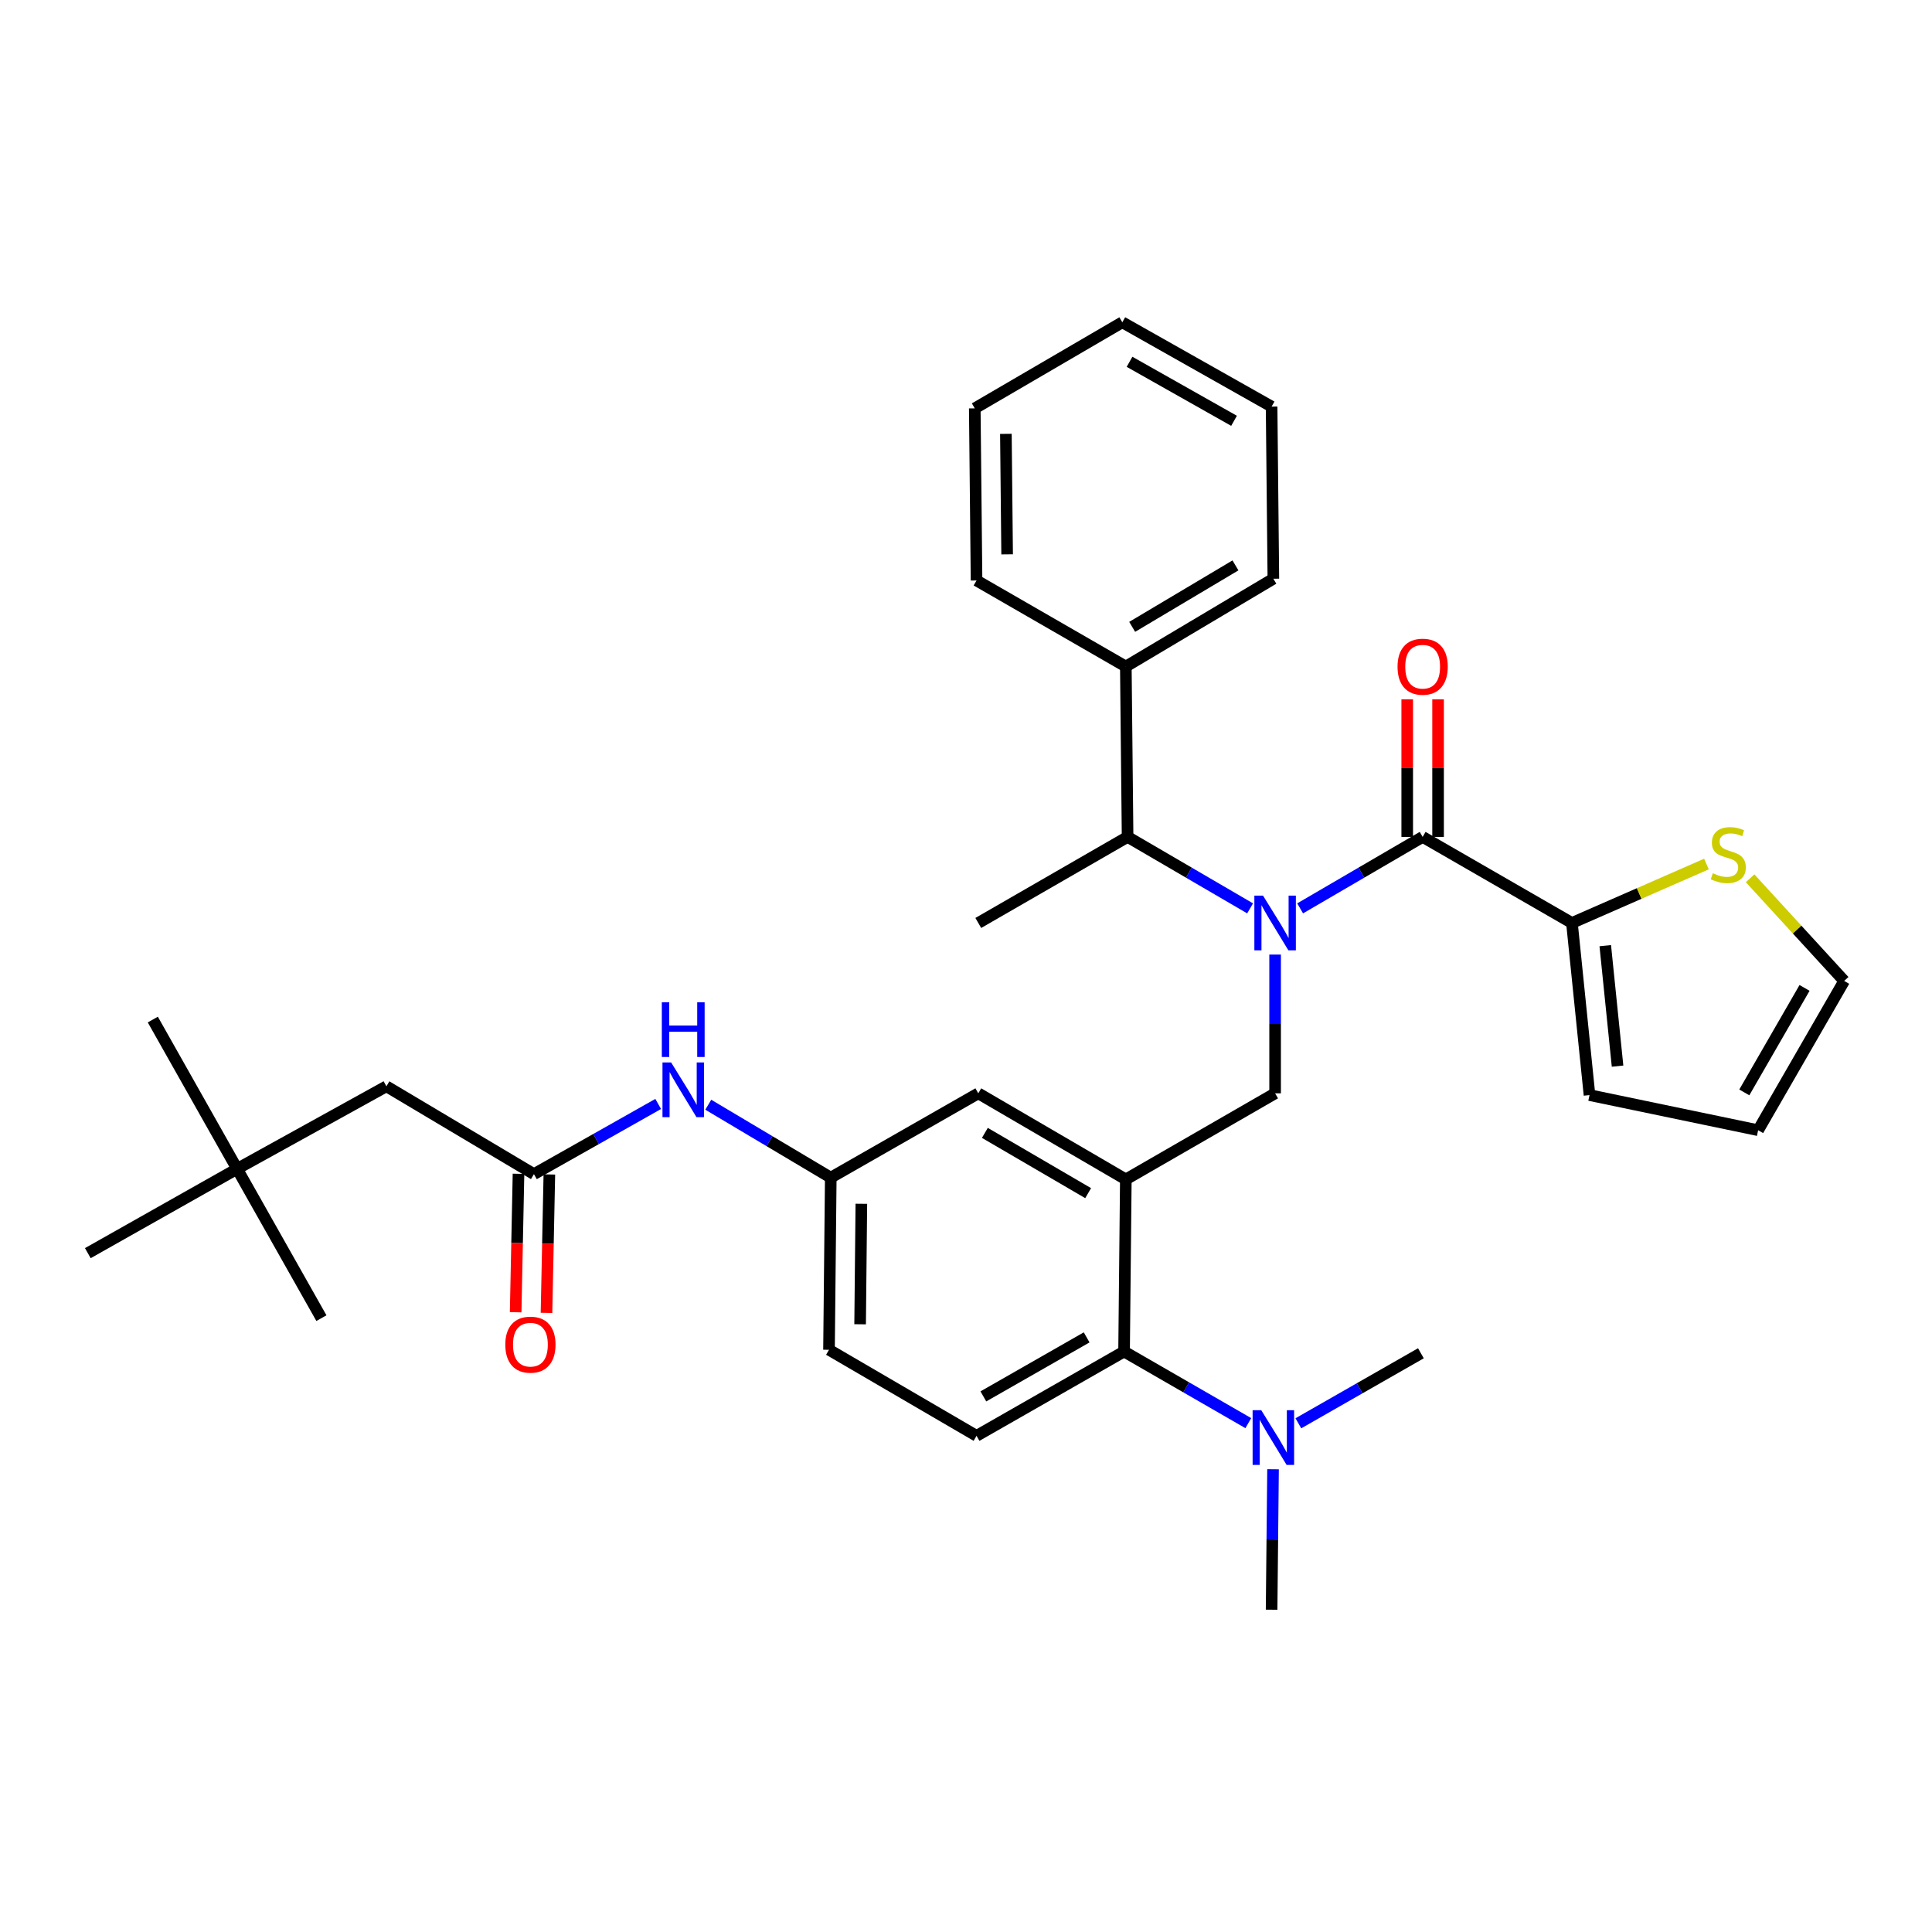 <?xml version='1.0' encoding='iso-8859-1'?>
<svg version='1.1' baseProfile='full'
              xmlns='http://www.w3.org/2000/svg'
                      xmlns:rdkit='http://www.rdkit.org/xml'
                      xmlns:xlink='http://www.w3.org/1999/xlink'
                  xml:space='preserve'
width='1000px' height='1000px' viewBox='0 0 1000 1000'>
<!-- END OF HEADER -->
<rect style='opacity:1.0;fill:#FFFFFF;stroke:none' width='1000' height='1000' x='0' y='0'> </rect>
<path class='bond-0' d='M 340.68,571.405 L 308.52,589.565' style='fill:none;fill-rule:evenodd;stroke:#0000FF;stroke-width:6px;stroke-linecap:butt;stroke-linejoin:miter;stroke-opacity:1' />
<path class='bond-0' d='M 308.52,589.565 L 276.36,607.726' style='fill:none;fill-rule:evenodd;stroke:#000000;stroke-width:6px;stroke-linecap:butt;stroke-linejoin:miter;stroke-opacity:1' />
<path class='bond-1' d='M 366.601,571.803 L 398.303,590.674' style='fill:none;fill-rule:evenodd;stroke:#0000FF;stroke-width:6px;stroke-linecap:butt;stroke-linejoin:miter;stroke-opacity:1' />
<path class='bond-1' d='M 398.303,590.674 L 430.004,609.544' style='fill:none;fill-rule:evenodd;stroke:#000000;stroke-width:6px;stroke-linecap:butt;stroke-linejoin:miter;stroke-opacity:1' />
<path class='bond-2' d='M 122.725,605.002 L 200.004,562.269' style='fill:none;fill-rule:evenodd;stroke:#000000;stroke-width:6px;stroke-linecap:butt;stroke-linejoin:miter;stroke-opacity:1' />
<path class='bond-3' d='M 122.725,605.002 L 45.455,648.632' style='fill:none;fill-rule:evenodd;stroke:#000000;stroke-width:6px;stroke-linecap:butt;stroke-linejoin:miter;stroke-opacity:1' />
<path class='bond-4' d='M 122.725,605.002 L 79.095,527.723' style='fill:none;fill-rule:evenodd;stroke:#000000;stroke-width:6px;stroke-linecap:butt;stroke-linejoin:miter;stroke-opacity:1' />
<path class='bond-5' d='M 122.725,605.002 L 166.363,682.272' style='fill:none;fill-rule:evenodd;stroke:#000000;stroke-width:6px;stroke-linecap:butt;stroke-linejoin:miter;stroke-opacity:1' />
<path class='bond-6' d='M 268.378,607.561 L 267.639,643.39' style='fill:none;fill-rule:evenodd;stroke:#000000;stroke-width:6px;stroke-linecap:butt;stroke-linejoin:miter;stroke-opacity:1' />
<path class='bond-6' d='M 267.639,643.39 L 266.9,679.218' style='fill:none;fill-rule:evenodd;stroke:#FF0000;stroke-width:6px;stroke-linecap:butt;stroke-linejoin:miter;stroke-opacity:1' />
<path class='bond-6' d='M 284.343,607.89 L 283.604,643.719' style='fill:none;fill-rule:evenodd;stroke:#000000;stroke-width:6px;stroke-linecap:butt;stroke-linejoin:miter;stroke-opacity:1' />
<path class='bond-6' d='M 283.604,643.719 L 282.865,679.547' style='fill:none;fill-rule:evenodd;stroke:#FF0000;stroke-width:6px;stroke-linecap:butt;stroke-linejoin:miter;stroke-opacity:1' />
<path class='bond-7' d='M 276.36,607.726 L 200.004,562.269' style='fill:none;fill-rule:evenodd;stroke:#000000;stroke-width:6px;stroke-linecap:butt;stroke-linejoin:miter;stroke-opacity:1' />
<path class='bond-8' d='M 813.632,477.724 L 848.446,462.472' style='fill:none;fill-rule:evenodd;stroke:#000000;stroke-width:6px;stroke-linecap:butt;stroke-linejoin:miter;stroke-opacity:1' />
<path class='bond-8' d='M 848.446,462.472 L 883.259,447.219' style='fill:none;fill-rule:evenodd;stroke:#CCCC00;stroke-width:6px;stroke-linecap:butt;stroke-linejoin:miter;stroke-opacity:1' />
<path class='bond-9' d='M 813.632,477.724 L 822.725,566.82' style='fill:none;fill-rule:evenodd;stroke:#000000;stroke-width:6px;stroke-linecap:butt;stroke-linejoin:miter;stroke-opacity:1' />
<path class='bond-9' d='M 830.882,489.467 L 837.247,551.834' style='fill:none;fill-rule:evenodd;stroke:#000000;stroke-width:6px;stroke-linecap:butt;stroke-linejoin:miter;stroke-opacity:1' />
<path class='bond-10' d='M 813.632,477.724 L 736.362,433.18' style='fill:none;fill-rule:evenodd;stroke:#000000;stroke-width:6px;stroke-linecap:butt;stroke-linejoin:miter;stroke-opacity:1' />
<path class='bond-11' d='M 659.996,494.088 L 659.996,529.997' style='fill:none;fill-rule:evenodd;stroke:#0000FF;stroke-width:6px;stroke-linecap:butt;stroke-linejoin:miter;stroke-opacity:1' />
<path class='bond-11' d='M 659.996,529.997 L 659.996,565.906' style='fill:none;fill-rule:evenodd;stroke:#000000;stroke-width:6px;stroke-linecap:butt;stroke-linejoin:miter;stroke-opacity:1' />
<path class='bond-12' d='M 672.946,470.17 L 704.654,451.675' style='fill:none;fill-rule:evenodd;stroke:#0000FF;stroke-width:6px;stroke-linecap:butt;stroke-linejoin:miter;stroke-opacity:1' />
<path class='bond-12' d='M 704.654,451.675 L 736.362,433.18' style='fill:none;fill-rule:evenodd;stroke:#000000;stroke-width:6px;stroke-linecap:butt;stroke-linejoin:miter;stroke-opacity:1' />
<path class='bond-13' d='M 647.046,470.169 L 615.343,451.675' style='fill:none;fill-rule:evenodd;stroke:#0000FF;stroke-width:6px;stroke-linecap:butt;stroke-linejoin:miter;stroke-opacity:1' />
<path class='bond-13' d='M 615.343,451.675 L 583.64,433.18' style='fill:none;fill-rule:evenodd;stroke:#000000;stroke-width:6px;stroke-linecap:butt;stroke-linejoin:miter;stroke-opacity:1' />
<path class='bond-14' d='M 744.346,433.18 L 744.346,397.572' style='fill:none;fill-rule:evenodd;stroke:#000000;stroke-width:6px;stroke-linecap:butt;stroke-linejoin:miter;stroke-opacity:1' />
<path class='bond-14' d='M 744.346,397.572 L 744.346,361.963' style='fill:none;fill-rule:evenodd;stroke:#FF0000;stroke-width:6px;stroke-linecap:butt;stroke-linejoin:miter;stroke-opacity:1' />
<path class='bond-14' d='M 728.377,433.18 L 728.377,397.572' style='fill:none;fill-rule:evenodd;stroke:#000000;stroke-width:6px;stroke-linecap:butt;stroke-linejoin:miter;stroke-opacity:1' />
<path class='bond-14' d='M 728.377,397.572 L 728.377,361.963' style='fill:none;fill-rule:evenodd;stroke:#FF0000;stroke-width:6px;stroke-linecap:butt;stroke-linejoin:miter;stroke-opacity:1' />
<path class='bond-15' d='M 905.848,454.601 L 930.197,481.164' style='fill:none;fill-rule:evenodd;stroke:#CCCC00;stroke-width:6px;stroke-linecap:butt;stroke-linejoin:miter;stroke-opacity:1' />
<path class='bond-15' d='M 930.197,481.164 L 954.545,507.727' style='fill:none;fill-rule:evenodd;stroke:#000000;stroke-width:6px;stroke-linecap:butt;stroke-linejoin:miter;stroke-opacity:1' />
<path class='bond-16' d='M 822.725,566.82 L 910.002,584.997' style='fill:none;fill-rule:evenodd;stroke:#000000;stroke-width:6px;stroke-linecap:butt;stroke-linejoin:miter;stroke-opacity:1' />
<path class='bond-17' d='M 582.726,344.998 L 583.64,433.18' style='fill:none;fill-rule:evenodd;stroke:#000000;stroke-width:6px;stroke-linecap:butt;stroke-linejoin:miter;stroke-opacity:1' />
<path class='bond-18' d='M 582.726,344.998 L 659.091,299.55' style='fill:none;fill-rule:evenodd;stroke:#000000;stroke-width:6px;stroke-linecap:butt;stroke-linejoin:miter;stroke-opacity:1' />
<path class='bond-18' d='M 586.014,324.459 L 639.47,292.645' style='fill:none;fill-rule:evenodd;stroke:#000000;stroke-width:6px;stroke-linecap:butt;stroke-linejoin:miter;stroke-opacity:1' />
<path class='bond-19' d='M 582.726,344.998 L 505.456,300.455' style='fill:none;fill-rule:evenodd;stroke:#000000;stroke-width:6px;stroke-linecap:butt;stroke-linejoin:miter;stroke-opacity:1' />
<path class='bond-20' d='M 659.996,565.906 L 582.726,610.458' style='fill:none;fill-rule:evenodd;stroke:#000000;stroke-width:6px;stroke-linecap:butt;stroke-linejoin:miter;stroke-opacity:1' />
<path class='bond-21' d='M 583.64,433.18 L 506.361,477.724' style='fill:none;fill-rule:evenodd;stroke:#000000;stroke-width:6px;stroke-linecap:butt;stroke-linejoin:miter;stroke-opacity:1' />
<path class='bond-22' d='M 658.178,833.184 L 658.55,796.83' style='fill:none;fill-rule:evenodd;stroke:#000000;stroke-width:6px;stroke-linecap:butt;stroke-linejoin:miter;stroke-opacity:1' />
<path class='bond-22' d='M 658.55,796.83 L 658.923,760.476' style='fill:none;fill-rule:evenodd;stroke:#0000FF;stroke-width:6px;stroke-linecap:butt;stroke-linejoin:miter;stroke-opacity:1' />
<path class='bond-23' d='M 672.03,736.695 L 703.743,718.572' style='fill:none;fill-rule:evenodd;stroke:#0000FF;stroke-width:6px;stroke-linecap:butt;stroke-linejoin:miter;stroke-opacity:1' />
<path class='bond-23' d='M 703.743,718.572 L 735.457,700.45' style='fill:none;fill-rule:evenodd;stroke:#000000;stroke-width:6px;stroke-linecap:butt;stroke-linejoin:miter;stroke-opacity:1' />
<path class='bond-24' d='M 646.122,736.612 L 613.971,718.079' style='fill:none;fill-rule:evenodd;stroke:#0000FF;stroke-width:6px;stroke-linecap:butt;stroke-linejoin:miter;stroke-opacity:1' />
<path class='bond-24' d='M 613.971,718.079 L 581.821,699.545' style='fill:none;fill-rule:evenodd;stroke:#000000;stroke-width:6px;stroke-linecap:butt;stroke-linejoin:miter;stroke-opacity:1' />
<path class='bond-25' d='M 430.004,609.544 L 429.091,698.64' style='fill:none;fill-rule:evenodd;stroke:#000000;stroke-width:6px;stroke-linecap:butt;stroke-linejoin:miter;stroke-opacity:1' />
<path class='bond-25' d='M 445.835,623.073 L 445.195,685.44' style='fill:none;fill-rule:evenodd;stroke:#000000;stroke-width:6px;stroke-linecap:butt;stroke-linejoin:miter;stroke-opacity:1' />
<path class='bond-26' d='M 430.004,609.544 L 506.361,565.906' style='fill:none;fill-rule:evenodd;stroke:#000000;stroke-width:6px;stroke-linecap:butt;stroke-linejoin:miter;stroke-opacity:1' />
<path class='bond-27' d='M 429.091,698.64 L 505.456,743.184' style='fill:none;fill-rule:evenodd;stroke:#000000;stroke-width:6px;stroke-linecap:butt;stroke-linejoin:miter;stroke-opacity:1' />
<path class='bond-28' d='M 505.456,743.184 L 581.821,699.545' style='fill:none;fill-rule:evenodd;stroke:#000000;stroke-width:6px;stroke-linecap:butt;stroke-linejoin:miter;stroke-opacity:1' />
<path class='bond-28' d='M 508.988,722.773 L 562.444,692.226' style='fill:none;fill-rule:evenodd;stroke:#000000;stroke-width:6px;stroke-linecap:butt;stroke-linejoin:miter;stroke-opacity:1' />
<path class='bond-29' d='M 581.821,699.545 L 582.726,610.458' style='fill:none;fill-rule:evenodd;stroke:#000000;stroke-width:6px;stroke-linecap:butt;stroke-linejoin:miter;stroke-opacity:1' />
<path class='bond-30' d='M 582.726,610.458 L 506.361,565.906' style='fill:none;fill-rule:evenodd;stroke:#000000;stroke-width:6px;stroke-linecap:butt;stroke-linejoin:miter;stroke-opacity:1' />
<path class='bond-30' d='M 563.224,617.568 L 509.769,586.382' style='fill:none;fill-rule:evenodd;stroke:#000000;stroke-width:6px;stroke-linecap:butt;stroke-linejoin:miter;stroke-opacity:1' />
<path class='bond-31' d='M 659.091,299.55 L 658.178,210.454' style='fill:none;fill-rule:evenodd;stroke:#000000;stroke-width:6px;stroke-linecap:butt;stroke-linejoin:miter;stroke-opacity:1' />
<path class='bond-32' d='M 505.456,300.455 L 504.542,211.368' style='fill:none;fill-rule:evenodd;stroke:#000000;stroke-width:6px;stroke-linecap:butt;stroke-linejoin:miter;stroke-opacity:1' />
<path class='bond-32' d='M 521.287,286.928 L 520.647,224.567' style='fill:none;fill-rule:evenodd;stroke:#000000;stroke-width:6px;stroke-linecap:butt;stroke-linejoin:miter;stroke-opacity:1' />
<path class='bond-33' d='M 504.542,211.368 L 580.907,166.816' style='fill:none;fill-rule:evenodd;stroke:#000000;stroke-width:6px;stroke-linecap:butt;stroke-linejoin:miter;stroke-opacity:1' />
<path class='bond-34' d='M 658.178,210.454 L 580.907,166.816' style='fill:none;fill-rule:evenodd;stroke:#000000;stroke-width:6px;stroke-linecap:butt;stroke-linejoin:miter;stroke-opacity:1' />
<path class='bond-34' d='M 638.735,217.813 L 584.645,187.266' style='fill:none;fill-rule:evenodd;stroke:#000000;stroke-width:6px;stroke-linecap:butt;stroke-linejoin:miter;stroke-opacity:1' />
<path class='bond-35' d='M 954.545,507.727 L 910.002,584.997' style='fill:none;fill-rule:evenodd;stroke:#000000;stroke-width:6px;stroke-linecap:butt;stroke-linejoin:miter;stroke-opacity:1' />
<path class='bond-35' d='M 934.029,511.342 L 902.849,565.432' style='fill:none;fill-rule:evenodd;stroke:#000000;stroke-width:6px;stroke-linecap:butt;stroke-linejoin:miter;stroke-opacity:1' />
<path  class='atom-0' d='M 347.379 549.927
L 356.659 564.927
Q 357.579 566.407, 359.059 569.087
Q 360.539 571.767, 360.619 571.927
L 360.619 549.927
L 364.379 549.927
L 364.379 578.247
L 360.499 578.247
L 350.539 561.847
Q 349.379 559.927, 348.139 557.727
Q 346.939 555.527, 346.579 554.847
L 346.579 578.247
L 342.899 578.247
L 342.899 549.927
L 347.379 549.927
' fill='#0000FF'/>
<path  class='atom-0' d='M 342.559 518.775
L 346.399 518.775
L 346.399 530.815
L 360.879 530.815
L 360.879 518.775
L 364.719 518.775
L 364.719 547.095
L 360.879 547.095
L 360.879 534.015
L 346.399 534.015
L 346.399 547.095
L 342.559 547.095
L 342.559 518.775
' fill='#0000FF'/>
<path  class='atom-3' d='M 261.541 695.988
Q 261.541 689.188, 264.901 685.388
Q 268.261 681.588, 274.541 681.588
Q 280.821 681.588, 284.181 685.388
Q 287.541 689.188, 287.541 695.988
Q 287.541 702.868, 284.141 706.788
Q 280.741 710.668, 274.541 710.668
Q 268.301 710.668, 264.901 706.788
Q 261.541 702.908, 261.541 695.988
M 274.541 707.468
Q 278.861 707.468, 281.181 704.588
Q 283.541 701.668, 283.541 695.988
Q 283.541 690.428, 281.181 687.628
Q 278.861 684.788, 274.541 684.788
Q 270.221 684.788, 267.861 687.588
Q 265.541 690.388, 265.541 695.988
Q 265.541 701.708, 267.861 704.588
Q 270.221 707.468, 274.541 707.468
' fill='#FF0000'/>
<path  class='atom-6' d='M 653.736 463.564
L 663.016 478.564
Q 663.936 480.044, 665.416 482.724
Q 666.896 485.404, 666.976 485.564
L 666.976 463.564
L 670.736 463.564
L 670.736 491.884
L 666.856 491.884
L 656.896 475.484
Q 655.736 473.564, 654.496 471.364
Q 653.296 469.164, 652.936 468.484
L 652.936 491.884
L 649.256 491.884
L 649.256 463.564
L 653.736 463.564
' fill='#0000FF'/>
<path  class='atom-8' d='M 723.362 345.078
Q 723.362 338.278, 726.722 334.478
Q 730.082 330.678, 736.362 330.678
Q 742.642 330.678, 746.002 334.478
Q 749.362 338.278, 749.362 345.078
Q 749.362 351.958, 745.962 355.878
Q 742.562 359.758, 736.362 359.758
Q 730.122 359.758, 726.722 355.878
Q 723.362 351.998, 723.362 345.078
M 736.362 356.558
Q 740.682 356.558, 743.002 353.678
Q 745.362 350.758, 745.362 345.078
Q 745.362 339.518, 743.002 336.718
Q 740.682 333.878, 736.362 333.878
Q 732.042 333.878, 729.682 336.678
Q 727.362 339.478, 727.362 345.078
Q 727.362 350.798, 729.682 353.678
Q 732.042 356.558, 736.362 356.558
' fill='#FF0000'/>
<path  class='atom-9' d='M 886.548 451.994
Q 886.868 452.114, 888.188 452.674
Q 889.508 453.234, 890.948 453.594
Q 892.428 453.914, 893.868 453.914
Q 896.548 453.914, 898.108 452.634
Q 899.668 451.314, 899.668 449.034
Q 899.668 447.474, 898.868 446.514
Q 898.108 445.554, 896.908 445.034
Q 895.708 444.514, 893.708 443.914
Q 891.188 443.154, 889.668 442.434
Q 888.188 441.714, 887.108 440.194
Q 886.068 438.674, 886.068 436.114
Q 886.068 432.554, 888.468 430.354
Q 890.908 428.154, 895.708 428.154
Q 898.988 428.154, 902.708 429.714
L 901.788 432.794
Q 898.388 431.394, 895.828 431.394
Q 893.068 431.394, 891.548 432.554
Q 890.028 433.674, 890.068 435.634
Q 890.068 437.154, 890.828 438.074
Q 891.628 438.994, 892.748 439.514
Q 893.908 440.034, 895.828 440.634
Q 898.388 441.434, 899.908 442.234
Q 901.428 443.034, 902.508 444.674
Q 903.628 446.274, 903.628 449.034
Q 903.628 452.954, 900.988 455.074
Q 898.388 457.154, 894.028 457.154
Q 891.508 457.154, 889.588 456.594
Q 887.708 456.074, 885.468 455.154
L 886.548 451.994
' fill='#CCCC00'/>
<path  class='atom-15' d='M 652.831 729.929
L 662.111 744.929
Q 663.031 746.409, 664.511 749.089
Q 665.991 751.769, 666.071 751.929
L 666.071 729.929
L 669.831 729.929
L 669.831 758.249
L 665.951 758.249
L 655.991 741.849
Q 654.831 739.929, 653.591 737.729
Q 652.391 735.529, 652.031 734.849
L 652.031 758.249
L 648.351 758.249
L 648.351 729.929
L 652.831 729.929
' fill='#0000FF'/>
</svg>
